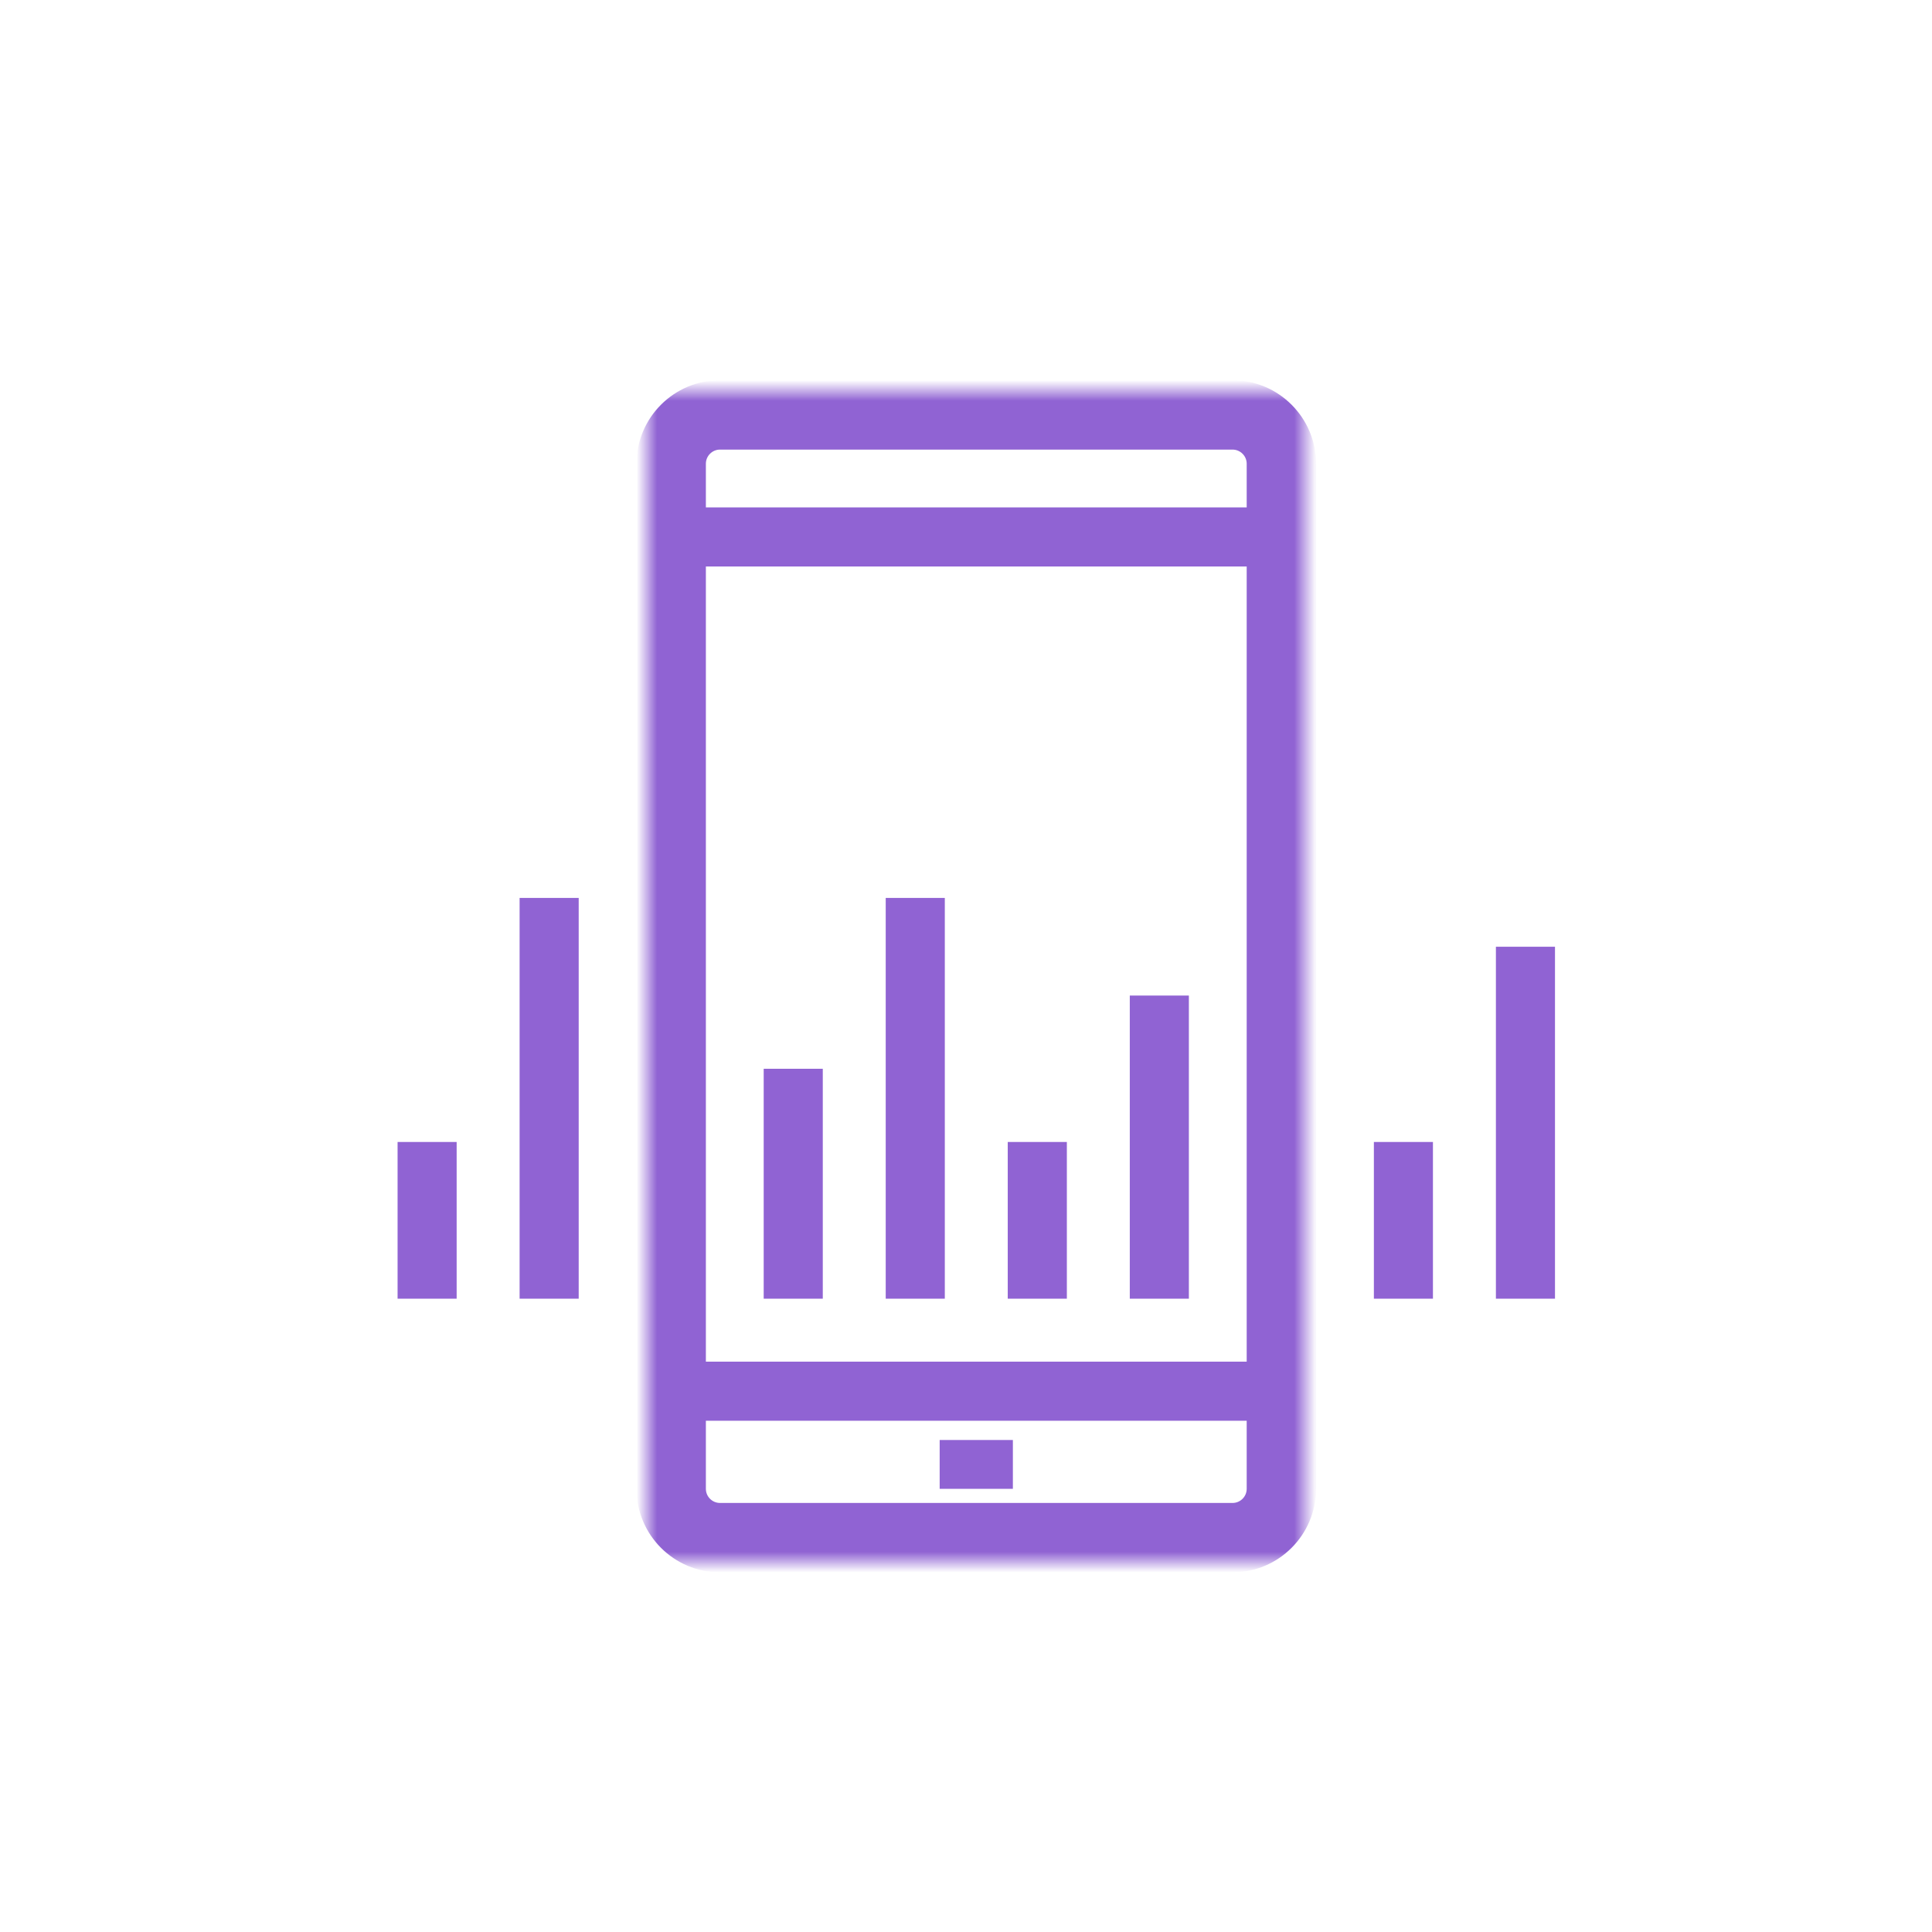 <?xml version="1.0" encoding="UTF-8"?>
<svg width="94px" height="94px" viewBox="0 0 94 94" version="1.1" xmlns="http://www.w3.org/2000/svg" xmlns:xlink="http://www.w3.org/1999/xlink">
    <!-- Generator: Sketch 59 (86127) - https://sketch.com -->
    <title>Get smarter</title>
    <desc>Created with Sketch.</desc>
    <defs>
        <polygon id="path-1" points="-0 0 32.063 0 32.063 57 -0 57"></polygon>
    </defs>
    <g id="Get-smarter" stroke="none" stroke-width="1" fill="none" fill-rule="evenodd">
        <g id="Group-3" transform="translate(31.469, 19)">
            <mask id="mask-2" fill="white">
                <use xlink:href="#path-1"></use>
            </mask>
            <g id="Clip-2"></g>
            <path d="M3.562,2.375 C2.908,2.375 2.375,2.908 2.375,3.562 L2.375,53.437 C2.375,54.093 2.908,54.625 3.562,54.625 L28.5,54.625 C29.155,54.625 29.688,54.093 29.688,53.437 L29.688,3.562 C29.688,2.908 29.155,2.375 28.5,2.375 L3.562,2.375 Z M28.5,57 L3.562,57 C1.598,57 -0,55.403 -0,53.437 L-0,3.562 C-0,1.598 1.598,-0 3.562,-0 L28.5,-0 C30.464,-0 32.063,1.598 32.063,3.562 L32.063,53.437 C32.063,55.403 30.464,57 28.5,57 L28.5,57 Z" id="Fill-1" stroke="#9063D3" fill="#9063D3" mask="url(#mask-2)"></path>
        </g>
        <polygon id="Fill-4" stroke="#9063D3" stroke-width="0.5" fill="#9063D3" points="32.656 68.875 62.344 68.875 62.344 66.5 32.656 66.5"></polygon>
        <polygon id="Fill-6" stroke="#9063D3" stroke-width="0.5" fill="#9063D3" points="32.656 27.312 62.344 27.312 62.344 24.937 32.656 24.937"></polygon>
        <polygon id="Fill-7" fill="#9063D3" points="45.719 72.438 49.281 72.438 49.281 70.062 45.719 70.062"></polygon>
        <polygon id="Fill-8" stroke="#9063D3" stroke-width="0.5" fill="#9063D3" points="37.407 62.937 39.782 62.937 39.782 52.25 37.407 52.25"></polygon>
        <polygon id="Fill-9" stroke="#9063D3" stroke-width="0.5" fill="#9063D3" points="43.344 62.937 45.719 62.937 45.719 43.938 43.344 43.938"></polygon>
        <polygon id="Fill-10" stroke="#9063D3" stroke-width="0.5" fill="#9063D3" points="49.281 62.937 51.657 62.937 51.657 55.812 49.281 55.812"></polygon>
        <polygon id="Fill-11" stroke="#9063D3" stroke-width="0.5" fill="#9063D3" points="55.219 62.937 57.594 62.937 57.594 48.688 55.219 48.688"></polygon>
        <polygon id="Fill-12" stroke="#9063D3" stroke-width="0.5" fill="#9063D3" points="67.095 62.937 69.469 62.937 69.469 55.812 67.095 55.812"></polygon>
        <polygon id="Fill-13" stroke="#9063D3" stroke-width="0.5" fill="#9063D3" points="73.032 62.937 75.407 62.937 75.407 46.313 73.032 46.313"></polygon>
        <polygon id="Fill-14" stroke="#9063D3" stroke-width="0.5" fill="#9063D3" points="19.594 62.937 21.968 62.937 21.968 55.812 19.594 55.812"></polygon>
        <polygon id="Fill-15" stroke="#9063D3" stroke-width="0.5" fill="#9063D3" points="25.531 62.937 27.906 62.937 27.906 43.938 25.531 43.938"></polygon>
    </g>
</svg>